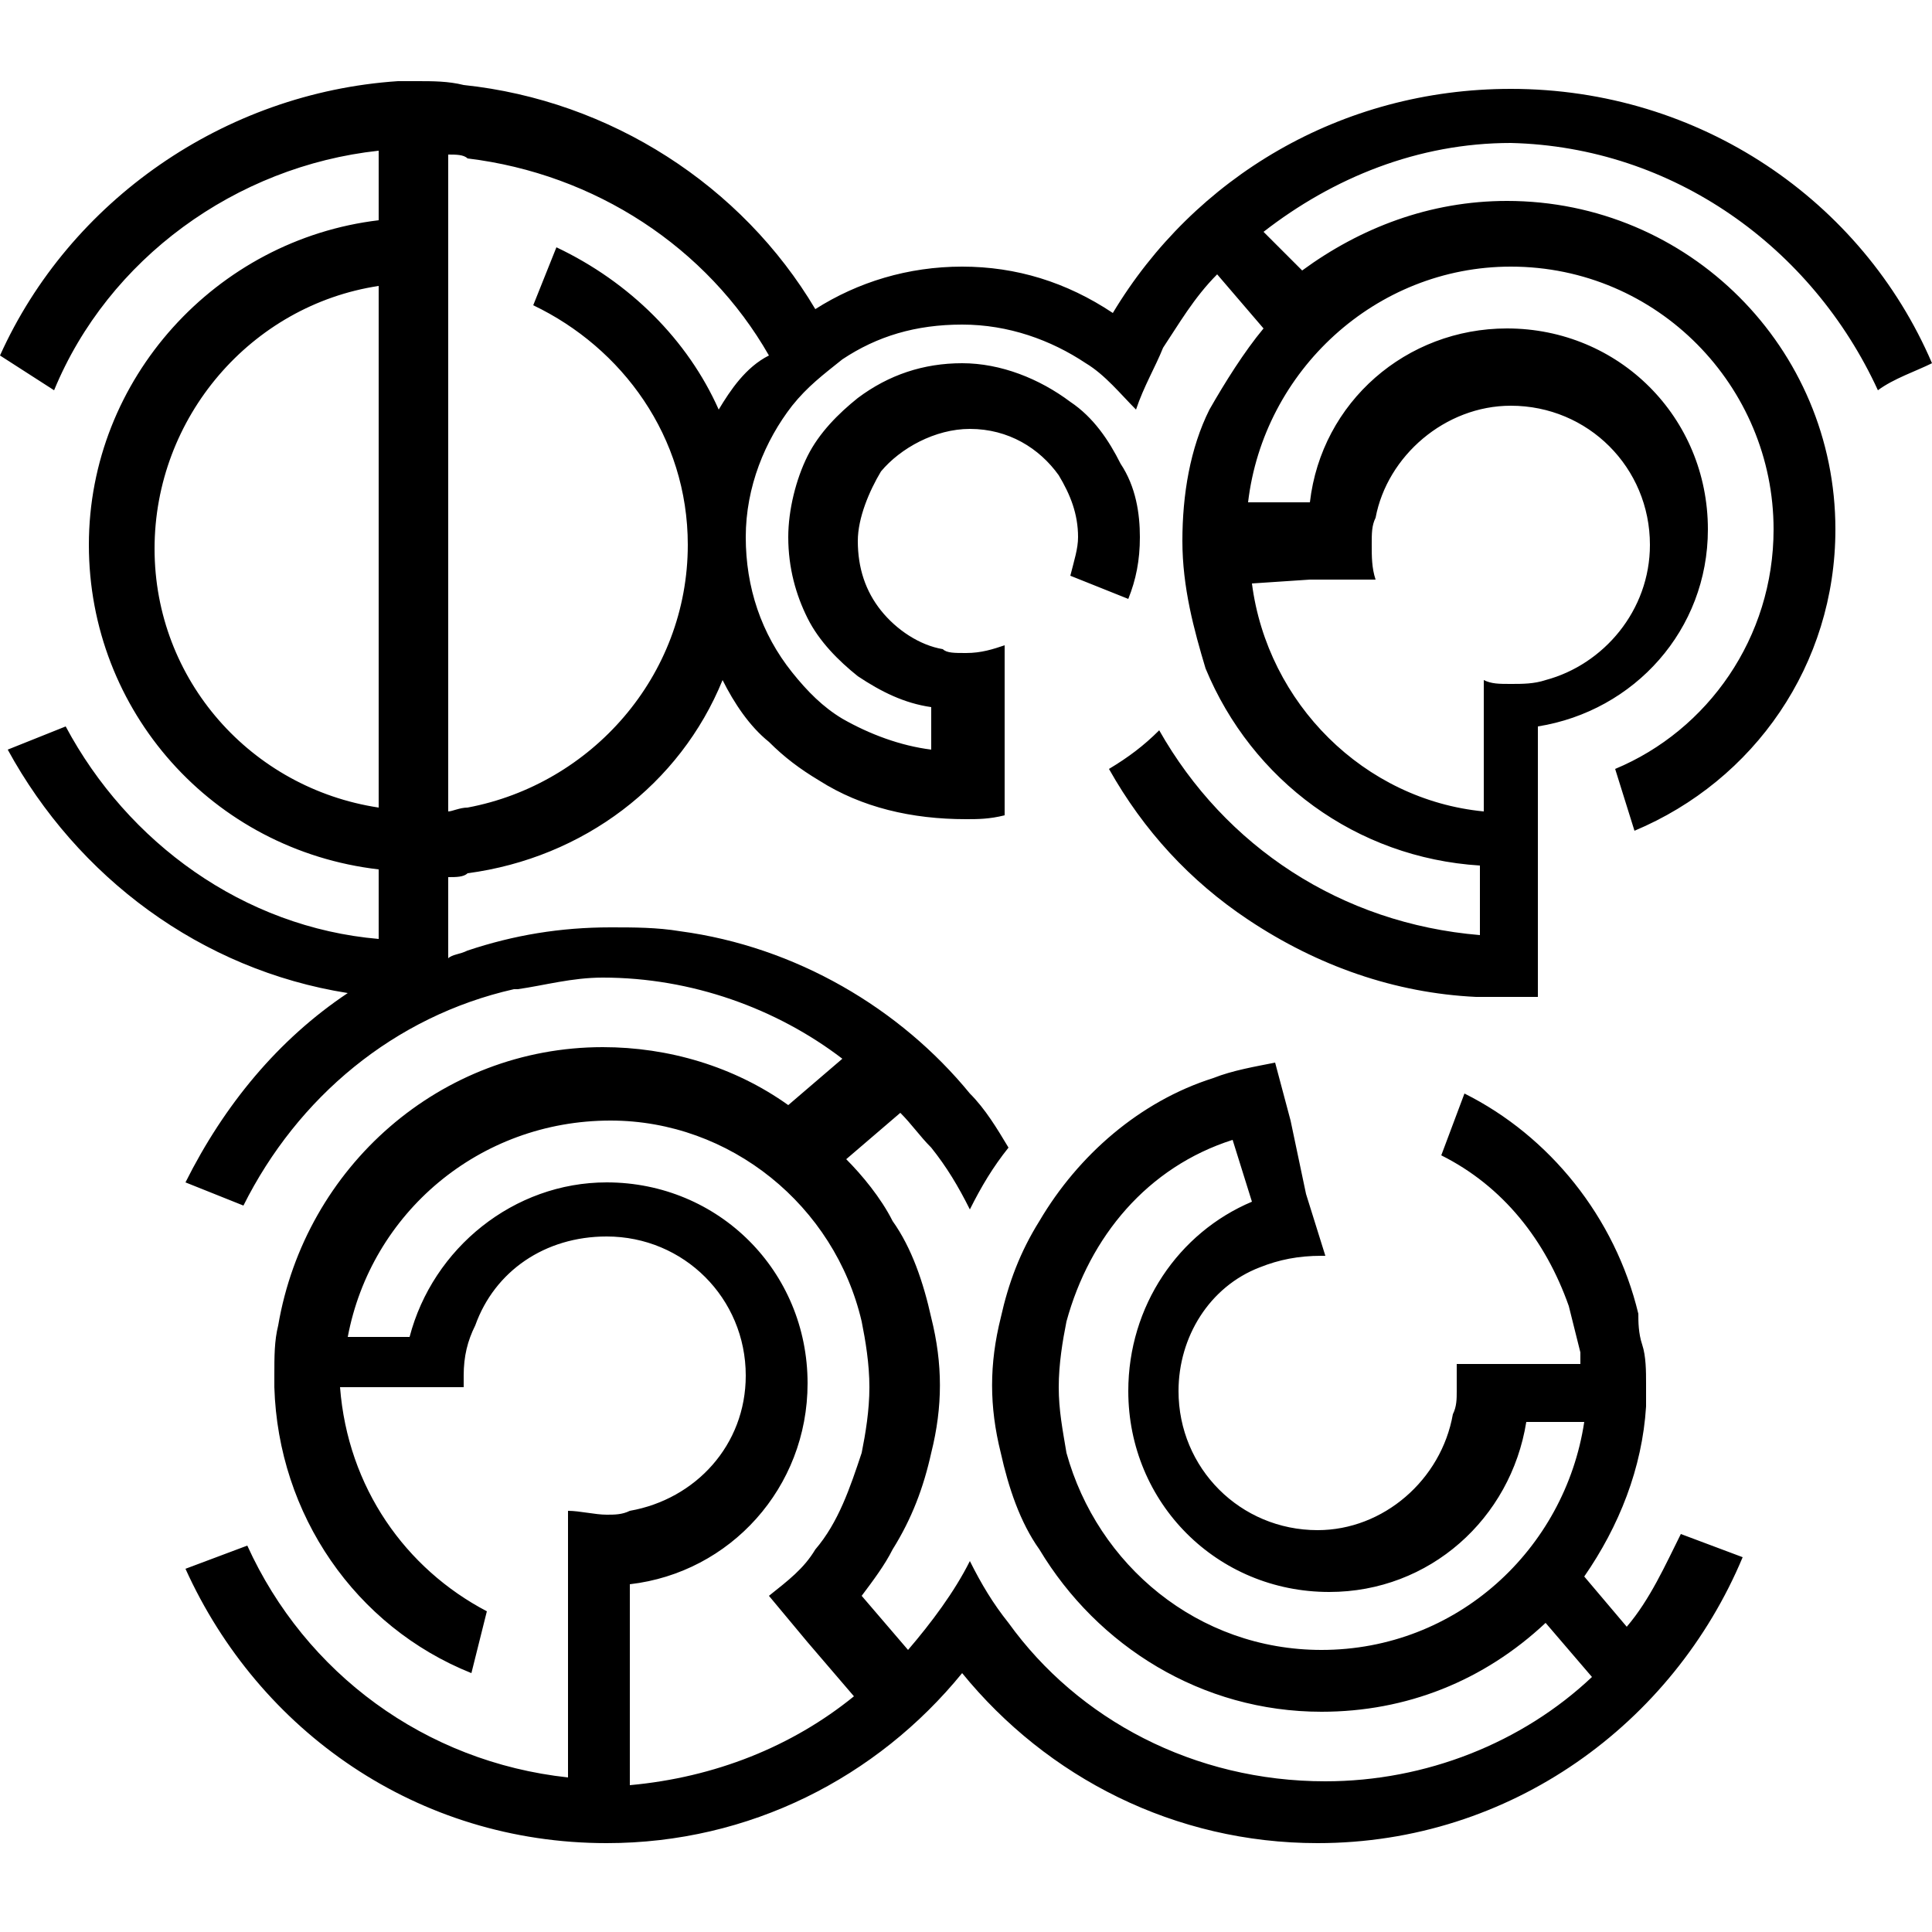 <?xml version="1.0" encoding="utf-8"?>
<svg xmlns="http://www.w3.org/2000/svg" xml:space="preserve" style="enable-background:new 0 0 50 50" viewBox="0 0 50 50">
	<path d="M48.6 10.1c.4-.3 1-.5 1.4-.7-1.8-4.2-6-7.1-10.9-7.1-4.4 0-8.2 2.3-10.3 5.8-1.2-.8-2.5-1.2-3.9-1.2s-2.7.4-3.8 1.1c-1.9-3.2-5.3-5.4-9.1-5.8-.4-.1-.8-.1-1.2-.1h-.5C5.8 2.4 1.8 5.2 0 9.2l1.4.9c1.4-3.4 4.7-5.8 8.4-6.2v1.8c-4.2.5-7.5 4.1-7.5 8.4s3.2 7.9 7.5 8.4v1.8c-3.5-.3-6.5-2.5-8.1-5.5l-1.5.6c1.8 3.3 5 5.7 8.8 6.3-1.8 1.2-3.2 2.9-4.2 4.9l1.5.6c1.4-2.8 3.9-4.9 7-5.6h.1c.7-.1 1.4-.3 2.2-.3 2.3 0 4.5.8 6.2 2.1l-1.4 1.2c-1.4-1-3.1-1.5-4.8-1.5-4.2 0-7.7 3.1-8.4 7.2-.1.4-.1.8-.1 1.3v.3c.1 3.3 2.1 6.2 5.1 7.4l.4-1.6c-2.1-1.1-3.6-3.2-3.8-5.8H12v-.3c0-.5.1-.9.3-1.3.5-1.4 1.8-2.3 3.4-2.3 2 0 3.6 1.6 3.6 3.6 0 1.8-1.3 3.2-3 3.5-.2.1-.4.1-.6.1-.3 0-.7-.1-1-.1V46c-3.7-.4-6.8-2.7-8.3-6l-1.6.6c1.9 4.2 6 7.1 10.9 7.1 3.7 0 7-1.7 9.2-4.4 2.2 2.7 5.5 4.4 9.2 4.4 5 0 9.2-3.1 11-7.4l-1.6-.6c-.4.8-.8 1.7-1.4 2.4L41 40.8c.9-1.3 1.5-2.8 1.6-4.4v-.6c0-.3 0-.7-.1-1-.1-.3-.1-.6-.1-.8-.6-2.5-2.3-4.6-4.5-5.7l-.6 1.6c1.6.8 2.7 2.2 3.3 3.9l.3 1.2v.3h-3.2v.7c0 .2 0 .4-.1.6-.3 1.7-1.8 3-3.5 3-2 0-3.6-1.6-3.6-3.6 0-1.4.8-2.7 2.1-3.2.5-.2 1-.3 1.6-.3h.1l-.5-1.6-.4-1.9-.4-1.5c-.5.1-1.1.2-1.6.4-1.9.6-3.5 2-4.5 3.7-.5.8-.8 1.6-1 2.5-.3 1.2-.3 2.3 0 3.5.2.9.5 1.8 1 2.5 1.5 2.5 4.2 4.2 7.3 4.2 2.2 0 4.2-.8 5.8-2.3l1.2 1.4c-1.8 1.7-4.3 2.7-6.9 2.7-3.4 0-6.4-1.6-8.2-4.1-.4-.5-.7-1-1-1.6-.4.8-1 1.6-1.6 2.3l-1.2-1.4c.3-.4.6-.8.8-1.2.5-.8.8-1.6 1-2.5.3-1.2.3-2.3 0-3.5-.2-.9-.5-1.8-1-2.5-.3-.6-.8-1.2-1.2-1.6l1.4-1.2c.3.3.5.6.8.9.4.5.7 1 1 1.6.3-.6.6-1.1 1-1.6-.3-.5-.6-1-1-1.4-1.8-2.2-4.5-3.8-7.5-4.2-.6-.1-1.2-.1-1.8-.1-1.3 0-2.5.2-3.7.6-.2.1-.4.1-.5.2v-2.1c.2 0 .4 0 .5-.1 3-.4 5.5-2.3 6.6-5 .3.6.7 1.2 1.2 1.6.4.4.8.7 1.3 1 1.1.7 2.4 1 3.8 1 .3 0 .6 0 1-.1v-4.4c-.3.1-.6.2-1 .2-.3 0-.5 0-.6-.1-.6-.1-1.2-.5-1.6-1-.4-.5-.6-1.1-.6-1.8 0-.6.3-1.3.6-1.8.5-.6 1.4-1.1 2.3-1.1 1 0 1.8.5 2.3 1.2.3.5.5 1 .5 1.6 0 .3-.1.6-.2 1l1.5.6c.2-.5.3-1 .3-1.6 0-.6-.1-1.3-.5-1.9-.3-.6-.7-1.2-1.3-1.6-.8-.6-1.8-1-2.8-1-1 0-1.9.3-2.7.9-.5.4-1 .9-1.3 1.5-.3.6-.5 1.4-.5 2.1 0 .8.2 1.5.5 2.1.3.6.8 1.1 1.3 1.5.6.4 1.2.7 1.9.8v1.1c-.8-.1-1.6-.4-2.3-.8-.5-.3-.9-.7-1.3-1.2-.8-1-1.2-2.2-1.2-3.5s.5-2.5 1.2-3.4c.4-.5.8-.8 1.3-1.2.9-.6 1.9-.9 3.1-.9 1.2 0 2.3.4 3.2 1 .5.3.9.8 1.3 1.2.2-.6.5-1.1.7-1.6.4-.6.8-1.3 1.4-1.9l1.2 1.4c-.5.6-1 1.4-1.4 2.1-.5 1-.7 2.2-.7 3.4s.3 2.3.6 3.3c1.2 2.9 3.9 4.9 7.1 5.1v1.8c-3.6-.3-6.6-2.3-8.3-5.3-.4.4-.8.7-1.3 1 .9 1.6 2.1 2.9 3.6 3.9 1.8 1.2 3.8 1.9 5.9 2h1.6v-7c2.5-.4 4.4-2.5 4.4-5.1 0-2.9-2.3-5.2-5.2-5.2-2.6 0-4.8 1.9-5.1 4.5h-1.6c.4-3.4 3.3-6.1 6.8-6.1 3.8 0 6.8 3.1 6.8 6.8 0 2.8-1.7 5.2-4.1 6.2l.5 1.6c3.1-1.3 5.2-4.3 5.2-7.8 0-4.7-3.8-8.5-8.5-8.5-2 0-3.8.7-5.3 1.8l-1-1c1.8-1.4 4-2.3 6.4-2.3 4.2.1 7.8 2.7 9.5 6.4zM9.8 20.9C6.5 20.4 4 17.6 4 14.2s2.5-6.3 5.8-6.8v13.5zm24.4 21.8c-3.2 0-5.8-2.2-6.6-5.1-.1-.6-.2-1.1-.2-1.7s.1-1.2.2-1.7c.6-2.2 2.1-4 4.3-4.7l.5 1.6c-1.9.8-3.2 2.7-3.2 4.9 0 2.9 2.3 5.2 5.2 5.2 2.6 0 4.7-1.9 5.1-4.4H41c-.5 3.3-3.3 5.9-6.8 5.9zm-11.9-8.5c.1.5.2 1.1.2 1.7s-.1 1.2-.2 1.7c-.3.9-.6 1.8-1.2 2.5-.3.5-.7.8-1.2 1.2l1 1.2 1.2 1.4c-1.6 1.3-3.6 2.1-5.8 2.3V41c2.6-.3 4.6-2.5 4.6-5.2 0-2.9-2.3-5.2-5.2-5.2-2.4 0-4.5 1.7-5.1 4H9c.6-3.2 3.4-5.6 6.8-5.6 3.1 0 5.8 2.2 6.5 5.2zm-3.7-23.6c-.8-1.8-2.3-3.3-4.2-4.2l-.6 1.5c2.3 1.1 4 3.4 4 6.2 0 3.4-2.5 6.2-5.7 6.8-.2 0-.4.1-.5.1V4c.2 0 .4 0 .5.1 3.3.4 6.2 2.3 7.8 5.1-.6.3-1 .9-1.3 1.4zM33.9 15h1.7c-.1-.3-.1-.6-.1-.9 0-.3 0-.5.1-.7.3-1.6 1.8-2.9 3.5-2.9 2 0 3.6 1.6 3.6 3.6 0 1.7-1.2 3.1-2.7 3.5-.3.1-.6.1-.9.1-.3 0-.5 0-.7-.1V21c-3.1-.3-5.6-2.8-6-5.9l1.5-.1z"/>
</svg>
